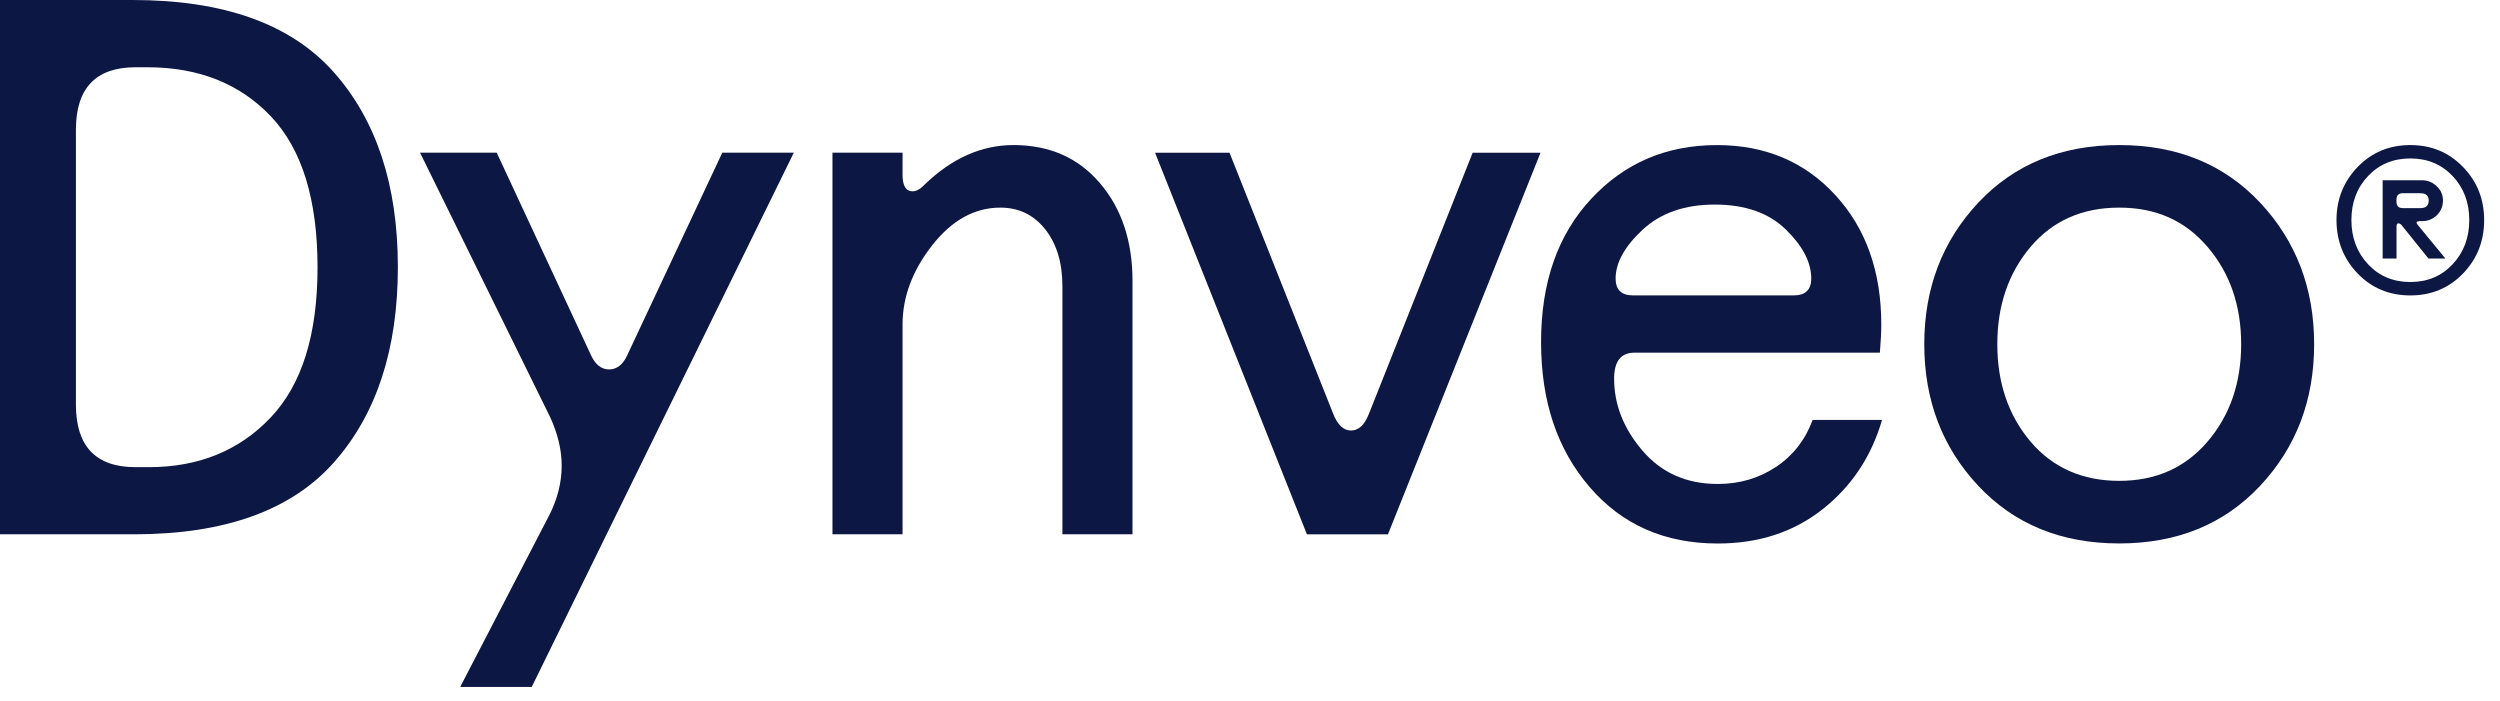 <svg xmlns="http://www.w3.org/2000/svg" fill="none" viewBox="0 0 82 23" height="23" width="82">
<path fill="#0D1744" d="M4.35 0.001H0V17.525H4.398C7.378 17.525 9.565 16.736 10.959 15.159C12.352 13.582 13.05 11.45 13.05 8.762C13.05 6.075 12.348 3.943 10.946 2.366C9.544 0.789 7.345 0 4.349 0L4.35 0.001ZM8.876 13.696C7.849 14.78 6.517 15.323 4.877 15.323H4.447C3.142 15.323 2.49 14.639 2.49 13.271V4.258C2.49 2.89 3.142 2.206 4.447 2.206H4.83C6.517 2.206 7.87 2.744 8.888 3.82C9.906 4.896 10.415 6.545 10.415 8.765C10.415 10.986 9.902 12.613 8.876 13.697V13.696Z"></path>
<path fill="#0D1744" d="M20.578 11.642C20.435 11.959 20.234 12.117 19.979 12.117C19.724 12.117 19.524 11.959 19.381 11.642L16.292 5.008H13.777L18.039 13.669C18.294 14.22 18.423 14.753 18.423 15.271C18.423 15.822 18.288 16.364 18.016 16.898L15.095 22.531H17.441L26.037 5.008H23.691L20.578 11.642Z"></path>
<path fill="#0D1744" d="M33.245 4.758C32.191 4.758 31.218 5.192 30.323 6.059C30.147 6.244 29.983 6.309 29.832 6.259C29.68 6.209 29.604 6.034 29.604 5.734V5.008H27.305V17.525H29.604V10.64C29.604 9.739 29.928 8.875 30.573 8.049C31.22 7.223 31.966 6.81 32.812 6.81C33.418 6.81 33.909 7.048 34.285 7.524C34.66 7.999 34.847 8.621 34.847 9.389V17.525H37.146V9.213C37.146 7.912 36.791 6.844 36.08 6.01C35.369 5.175 34.424 4.758 33.242 4.758H33.245Z"></path>
<path fill="#0D1744" d="M44.902 13.57C44.759 13.937 44.562 14.121 44.315 14.121C44.068 14.121 43.872 13.937 43.728 13.57L40.328 5.009H37.886L42.867 17.526H45.525L50.529 5.009H48.303L44.902 13.57Z"></path>
<path fill="#0D1744" d="M58.258 15.31C57.7 15.685 57.061 15.874 56.343 15.874C55.32 15.874 54.499 15.511 53.876 14.785C53.254 14.058 52.943 13.271 52.943 12.419C52.943 11.852 53.165 11.568 53.609 11.568H61.66C61.691 11.201 61.706 10.892 61.706 10.642C61.706 8.907 61.204 7.492 60.199 6.399C59.194 5.306 57.9 4.759 56.318 4.759C54.658 4.759 53.281 5.347 52.188 6.525C51.094 7.701 50.547 9.266 50.547 11.218C50.547 13.171 51.078 14.741 52.14 15.975C53.202 17.211 54.602 17.827 56.343 17.827C57.687 17.827 58.834 17.452 59.784 16.701C60.733 15.951 61.383 14.975 61.731 13.773H59.455C59.216 14.424 58.816 14.937 58.258 15.313V15.31ZM53.876 7.537C54.467 6.986 55.256 6.71 56.247 6.71C57.238 6.71 58.011 6.981 58.571 7.524C59.129 8.066 59.409 8.604 59.409 9.138C59.409 9.504 59.218 9.689 58.834 9.689H53.566C53.183 9.689 52.992 9.504 52.992 9.138C52.992 8.621 53.286 8.086 53.877 7.535L53.876 7.537Z"></path>
<path fill="#0D1744" d="M69.51 4.758C67.61 4.758 66.07 5.389 64.888 6.647C63.706 7.908 63.116 9.456 63.116 11.291C63.116 13.126 63.707 14.675 64.888 15.935C66.069 17.195 67.61 17.825 69.51 17.825C71.41 17.825 72.95 17.195 74.132 15.935C75.313 14.675 75.904 13.128 75.904 11.291C75.904 9.455 75.313 7.908 74.132 6.647C72.95 5.387 71.41 4.758 69.51 4.758ZM72.408 14.484C71.674 15.343 70.709 15.772 69.51 15.772C68.312 15.772 67.327 15.343 66.601 14.484C65.875 13.624 65.512 12.56 65.512 11.291C65.512 10.023 65.875 8.959 66.601 8.099C67.327 7.24 68.297 6.81 69.51 6.81C70.724 6.81 71.674 7.24 72.408 8.099C73.143 8.958 73.51 10.023 73.51 11.291C73.51 12.56 73.143 13.623 72.408 14.484Z"></path>
<path fill="#0D1744" d="M79.344 7.254H79.436C79.632 7.254 79.797 7.188 79.93 7.058C80.062 6.927 80.129 6.767 80.129 6.577C80.129 6.388 80.061 6.239 79.924 6.108C79.788 5.977 79.625 5.912 79.436 5.912H78.151V8.48H78.606V7.434C78.606 7.394 78.612 7.364 78.629 7.345C78.644 7.325 78.664 7.32 78.692 7.328C78.718 7.337 78.743 7.352 78.765 7.375L79.653 8.48H80.21L79.3 7.375C79.239 7.297 79.255 7.257 79.345 7.257L79.344 7.254ZM78.604 6.612V6.552C78.604 6.409 78.672 6.338 78.809 6.338H79.389C79.571 6.338 79.662 6.418 79.662 6.576C79.662 6.743 79.571 6.826 79.389 6.826H78.809C78.672 6.826 78.604 6.754 78.604 6.612Z"></path>
<path fill="#0D1744" d="M80.787 5.477C80.324 4.998 79.748 4.758 79.059 4.758C78.369 4.758 77.793 4.998 77.331 5.477C76.868 5.957 76.637 6.538 76.637 7.218C76.637 7.899 76.868 8.491 77.331 8.971C77.793 9.45 78.368 9.69 79.059 9.69C79.749 9.69 80.324 9.45 80.787 8.971C81.25 8.491 81.48 7.908 81.48 7.218C81.48 6.529 81.25 5.957 80.787 5.477ZM80.446 8.668C80.083 9.056 79.62 9.25 79.059 9.25C78.498 9.25 78.036 9.056 77.672 8.668C77.309 8.28 77.126 7.796 77.126 7.218C77.126 6.64 77.307 6.159 77.672 5.774C78.036 5.39 78.498 5.197 79.059 5.197C79.62 5.197 80.081 5.39 80.446 5.774C80.809 6.158 80.992 6.64 80.992 7.218C80.992 7.796 80.81 8.28 80.446 8.668Z"></path>
</svg>
